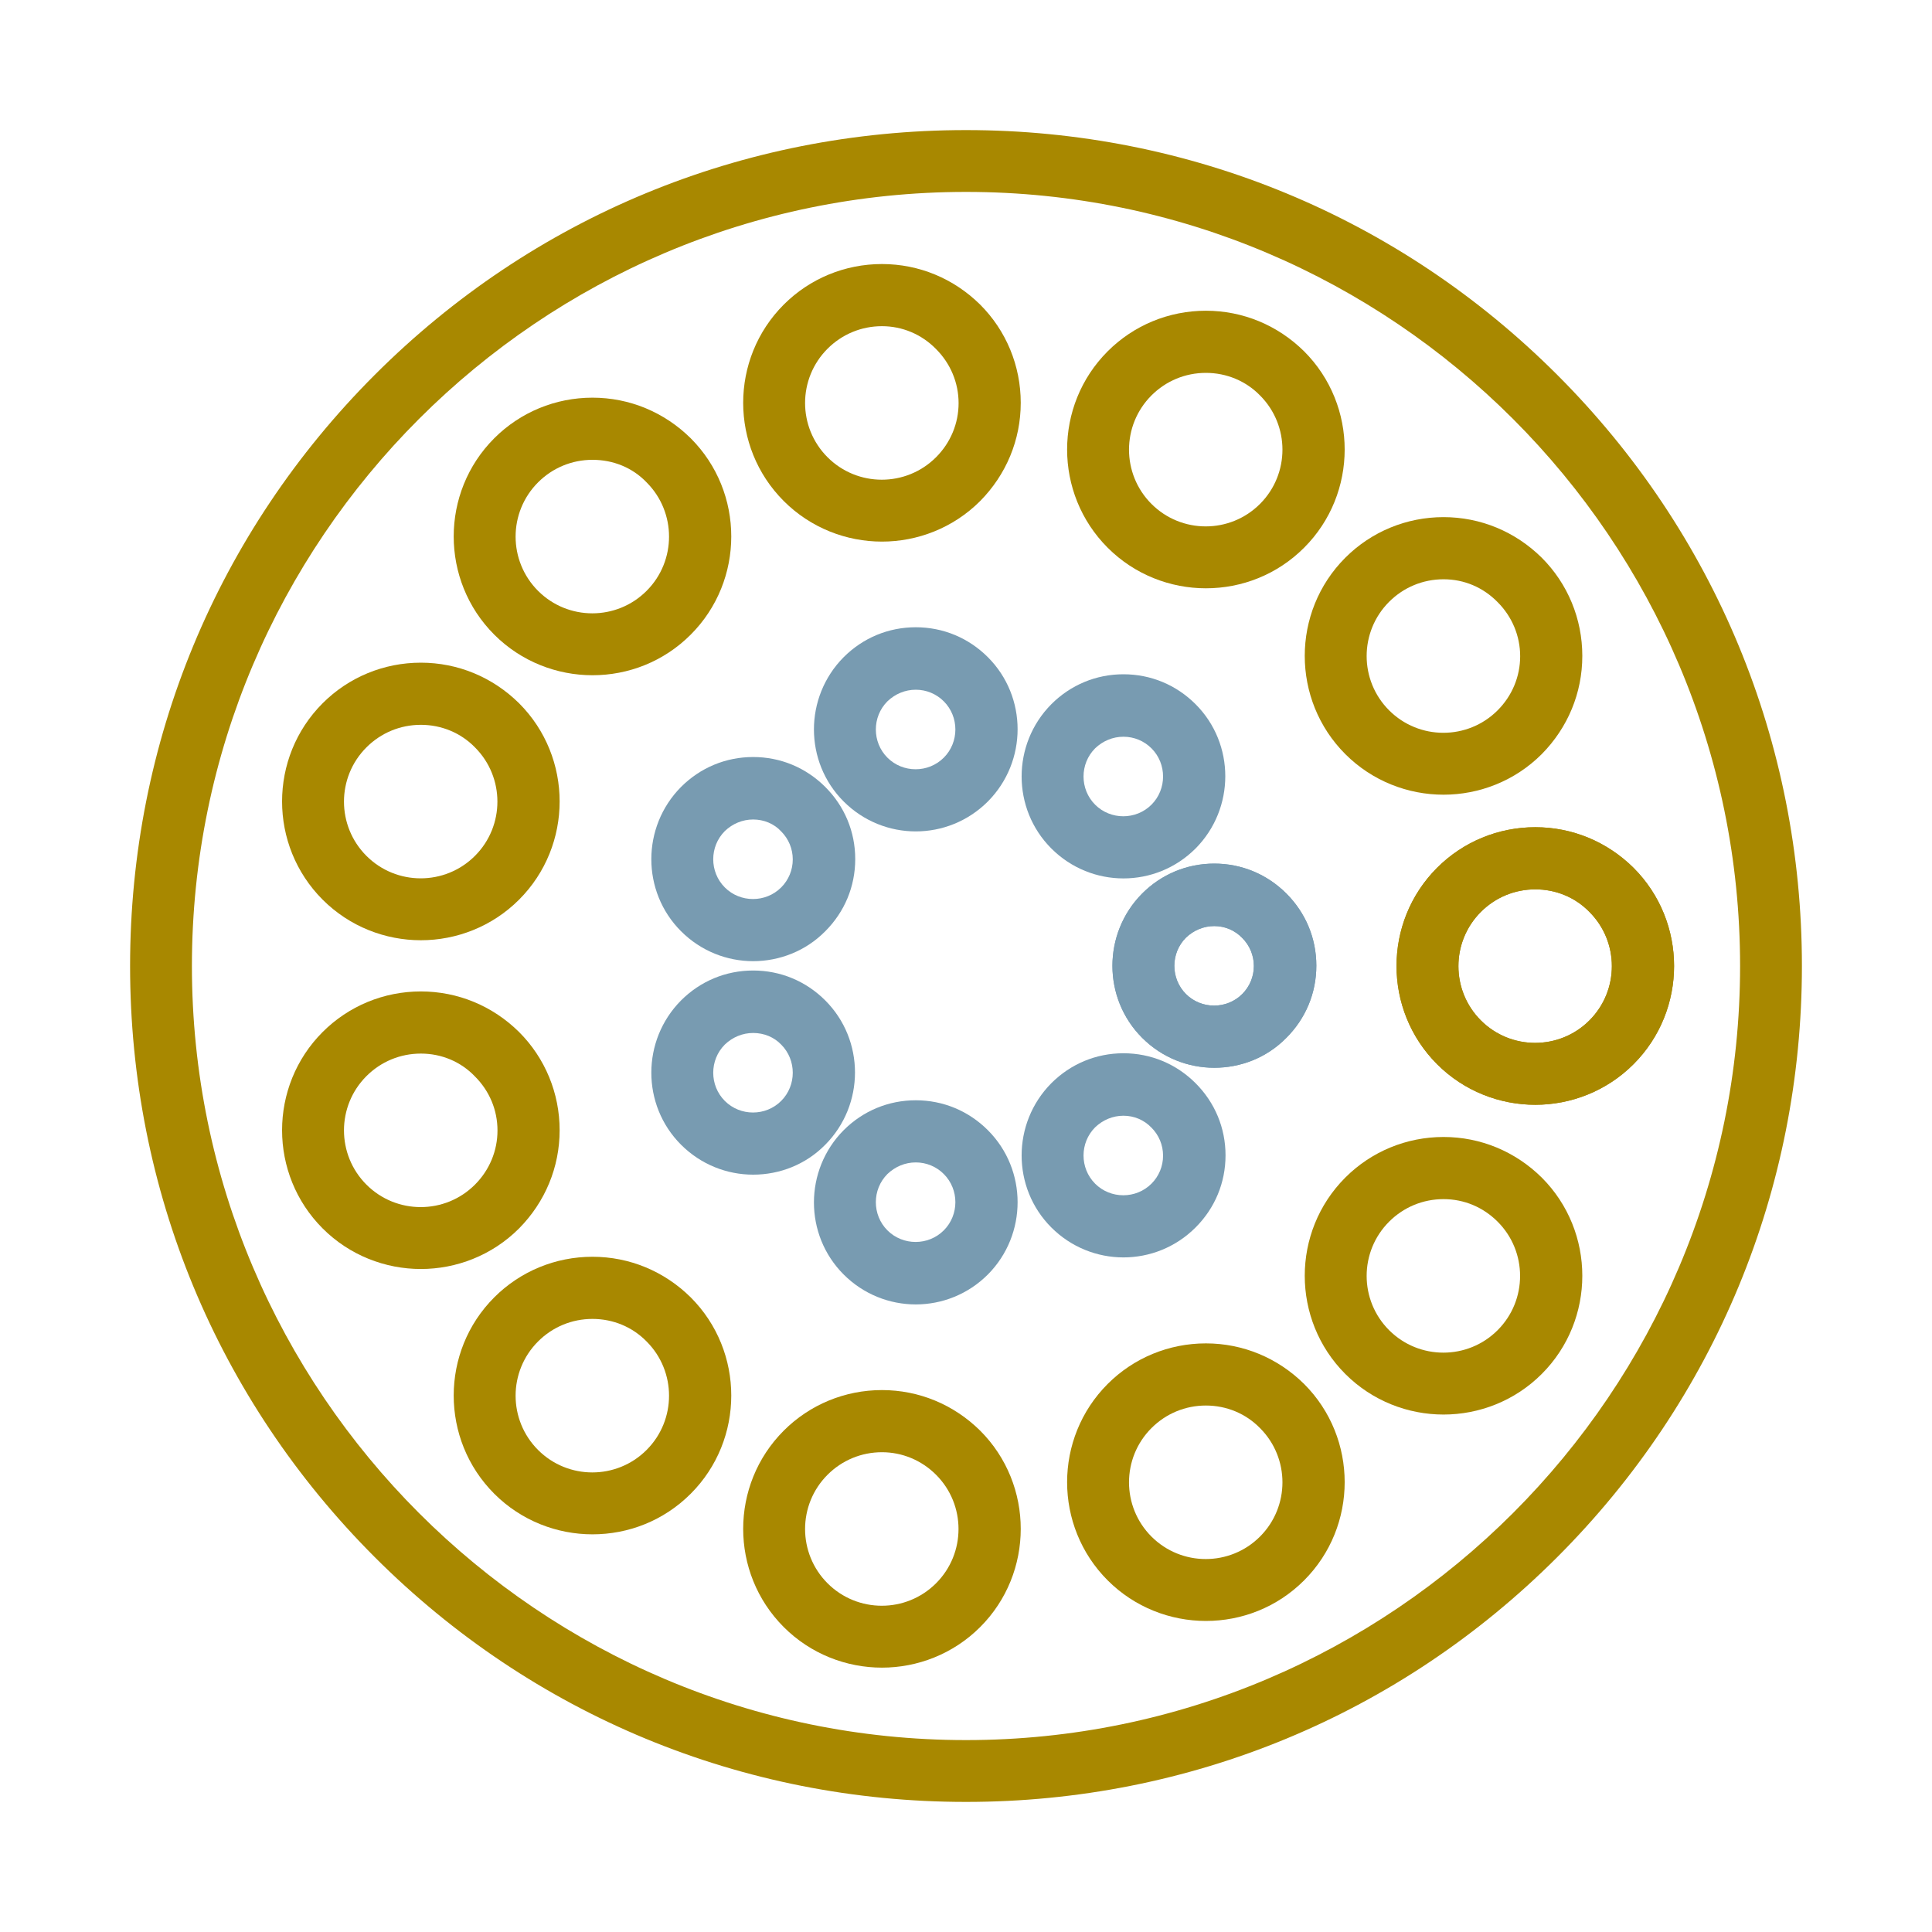 <svg xmlns="http://www.w3.org/2000/svg" xmlns:xlink="http://www.w3.org/1999/xlink" id="Layer_1" x="0px" y="0px" viewBox="0 0 600 600" style="enable-background:new 0 0 600 600;" xml:space="preserve"><style type="text/css">	.st0{fill:#789BB1;}	.st1{fill:#A88800;}	.st2{fill:none;stroke:#789BB1;stroke-width:2.632;stroke-linecap:square;stroke-miterlimit:10;}	.st3{fill:#484751;}	.st4{fill:none;stroke:#484751;stroke-width:2.632;stroke-miterlimit:10;}	.st5{fill:none;stroke:#484751;stroke-width:2.632;stroke-linecap:square;stroke-miterlimit:10;}	.st6{fill:none;stroke:#789BB1;stroke-miterlimit:10;}	.st7{fill:none;stroke:#484751;stroke-width:14.366;stroke-linecap:square;stroke-miterlimit:10;}	.st8{fill:none;stroke:#A88800;stroke-width:2.632;stroke-linecap:square;stroke-miterlimit:10;}</style><g>	<g>		<g>			<path class="st1" d="M476.8,343.1c-11,0-22.1-4.2-30.5-12.6c-16.8-16.8-16.8-44.2,0-61c8.1-8.1,19-12.6,30.5-12.6    c11.5,0,22.3,4.5,30.5,12.6l0,0c0,0,0,0,0,0c16.8,16.8,16.8,44.2,0,61C498.9,338.9,487.8,343.1,476.8,343.1z M476.8,276.2    c-6.4,0-12.4,2.5-16.9,7c-9.3,9.3-9.3,24.4,0,33.7c9.3,9.3,24.4,9.3,33.7,0c9.3-9.3,9.3-24.4,0-33.7l0,0    C489.1,278.6,483.1,276.2,476.8,276.2z"></path>		</g>		<g>			<path class="st1" d="M448.3,246.8c-11,0-22.1-4.2-30.5-12.6c-16.8-16.8-16.8-44.2,0-61c8.1-8.1,19-12.6,30.5-12.6    s22.3,4.5,30.5,12.6l0,0c8.1,8.1,12.6,19,12.6,30.5s-4.5,22.3-12.6,30.5C470.4,242.6,459.3,246.8,448.3,246.8z M448.3,179.9    c-6.4,0-12.4,2.5-16.9,7c-9.3,9.3-9.3,24.4,0,33.7c9.3,9.3,24.4,9.3,33.7,0c4.5-4.5,7-10.5,7-16.8s-2.5-12.3-7-16.8l0,0    C460.6,182.4,454.7,179.9,448.3,179.9z"></path>		</g>		<g>			<path class="st1" d="M374.5,182.7c-11,0-22.1-4.2-30.5-12.6c-16.8-16.8-16.8-44.2,0-61c8.1-8.1,19-12.6,30.5-12.6    c11.5,0,22.3,4.5,30.5,12.6c16.8,16.8,16.8,44.2,0,61C396.6,178.5,385.6,182.7,374.5,182.7z M374.5,115.8c-6.4,0-12.4,2.5-16.9,7    c-9.3,9.3-9.3,24.4,0,33.7c9.3,9.3,24.4,9.3,33.7,0c9.3-9.3,9.3-24.4,0-33.7l0,0C386.9,118.3,380.9,115.8,374.5,115.8z"></path>		</g>		<g>			<path class="st1" d="M273.9,168.2c-11,0-22.1-4.2-30.5-12.6c-16.8-16.8-16.8-44.2,0-61c8.1-8.1,19-12.6,30.5-12.6    c11.5,0,22.3,4.5,30.5,12.6l0,0c0,0,0,0,0,0c8.1,8.1,12.6,19,12.6,30.5c0,11.5-4.5,22.3-12.6,30.5    C296,164,284.9,168.2,273.9,168.2z M273.9,101.3c-6.4,0-12.4,2.5-16.9,7c-9.3,9.3-9.3,24.4,0,33.7c9.3,9.3,24.4,9.3,33.7,0    c4.5-4.5,7-10.5,7-16.8s-2.5-12.3-7-16.8l0,0C286.2,103.8,280.2,101.3,273.9,101.3z"></path>		</g>		<g>			<path class="st1" d="M184,209.7c-11,0-22.1-4.2-30.5-12.6c-16.8-16.8-16.8-44.2,0-61c8.1-8.1,19-12.6,30.5-12.6    c11.5,0,22.3,4.5,30.5,12.6c16.8,16.8,16.8,44.2,0,61C206.1,205.5,195.1,209.7,184,209.7z M184,142.8c-6.4,0-12.4,2.5-16.9,7    c-9.3,9.3-9.3,24.4,0,33.7c9.3,9.3,24.4,9.3,33.7,0c9.3-9.3,9.3-24.4,0-33.7l0,0C196.4,145.2,190.4,142.8,184,142.8z"></path>		</g>		<g>			<path class="st1" d="M130.7,292c-11,0-22.1-4.2-30.5-12.6c-16.8-16.8-16.8-44.2,0-61c8.1-8.1,19-12.6,30.5-12.6    c11.5,0,22.3,4.5,30.5,12.6l0,0c0,0,0,0,0,0c16.8,16.8,16.8,44.2,0,61C152.8,287.8,141.7,292,130.7,292z M130.7,225.1    c-6.4,0-12.4,2.5-16.9,7c-9.3,9.3-9.3,24.4,0,33.7c9.3,9.3,24.4,9.3,33.7,0c9.3-9.3,9.3-24.4,0-33.7l0,0    C143.1,227.6,137.1,225.1,130.7,225.1z"></path>		</g>		<g>			<path class="st1" d="M130.7,394.1c-11,0-22.1-4.2-30.5-12.6c-16.8-16.8-16.8-44.2,0-61c8.1-8.1,19-12.6,30.5-12.6    s22.3,4.5,30.5,12.6l0,0c0,0,0,0,0,0c8.1,8.1,12.6,19,12.6,30.5s-4.5,22.3-12.6,30.5C152.8,389.9,141.7,394.1,130.7,394.1z     M130.7,327.2c-6.4,0-12.4,2.5-16.9,7c-9.3,9.3-9.3,24.4,0,33.7c9.3,9.3,24.4,9.3,33.7,0c4.5-4.5,7-10.5,7-16.8    c0-6.4-2.5-12.3-7-16.8l0,0C143.1,329.7,137.1,327.2,130.7,327.2z"></path>		</g>		<g>			<path class="st1" d="M184,476.5c-11,0-22.1-4.2-30.5-12.6c-16.8-16.8-16.8-44.2,0-61c8.1-8.1,19-12.6,30.5-12.6    c11.5,0,22.3,4.5,30.5,12.6l0,0c0,0,0,0,0,0c16.8,16.8,16.8,44.2,0,61C206.1,472.3,195.1,476.5,184,476.5z M184,409.6    c-6.4,0-12.4,2.5-16.9,7c-9.3,9.3-9.3,24.4,0,33.7c9.3,9.3,24.4,9.3,33.7,0c9.3-9.3,9.3-24.4,0-33.7l0,0    C196.4,412.1,190.4,409.6,184,409.6z"></path>		</g>		<g>			<path class="st1" d="M273.9,517.9c-11,0-22.1-4.2-30.5-12.6c-16.8-16.8-16.8-44.2,0-61c8.1-8.1,19-12.6,30.5-12.6    c11.5,0,22.3,4.5,30.5,12.6l0,0c0,0,0,0,0,0c16.8,16.8,16.8,44.2,0,61C296,513.7,284.9,517.9,273.9,517.9z M273.9,451    c-6.4,0-12.4,2.5-16.9,7c-9.3,9.3-9.3,24.4,0,33.7c9.3,9.3,24.4,9.3,33.7,0c9.3-9.3,9.3-24.4,0-33.7l0,0    C286.2,453.5,280.2,451,273.9,451z"></path>		</g>		<g>			<path class="st1" d="M374.5,503.4c-11,0-22.1-4.2-30.5-12.6c-16.8-16.8-16.8-44.2,0-61c8.1-8.1,19-12.6,30.5-12.6    c11.5,0,22.3,4.5,30.5,12.6l0,0c0,0,0,0,0,0c16.8,16.8,16.8,44.2,0,61C396.6,499.2,385.6,503.4,374.5,503.4z M374.5,436.5    c-6.4,0-12.4,2.5-16.9,7c-9.3,9.3-9.3,24.4,0,33.7c9.3,9.3,24.4,9.3,33.7,0c9.3-9.3,9.3-24.4,0-33.7l0,0    C386.9,439,380.9,436.5,374.5,436.5z"></path>		</g>		<g>			<path class="st1" d="M448.3,439.3c-11,0-22.1-4.2-30.5-12.6c-16.8-16.8-16.8-44.2,0-61c8.1-8.1,19-12.6,30.5-12.6    c11.5,0,22.3,4.5,30.5,12.6l0,0c0,0,0,0,0,0c16.8,16.8,16.8,44.2,0,61C470.4,435.1,459.3,439.3,448.3,439.3z M448.3,372.4    c-6.4,0-12.4,2.5-16.9,7c-9.3,9.3-9.3,24.4,0,33.7c9.3,9.3,24.4,9.3,33.7,0c9.3-9.3,9.3-24.4,0-33.7l0,0    C460.6,374.9,454.7,372.4,448.3,372.4z"></path>		</g>		<g>			<path class="st1" d="M476.8,343.1c-11,0-22.1-4.2-30.5-12.6c-16.8-16.8-16.8-44.2,0-61c8.1-8.1,19-12.6,30.5-12.6    c11.5,0,22.3,4.5,30.5,12.6l0,0c0,0,0,0,0,0c16.8,16.8,16.8,44.2,0,61C498.9,338.9,487.8,343.1,476.8,343.1z M476.8,276.2    c-6.4,0-12.4,2.5-16.9,7c-9.3,9.3-9.3,24.4,0,33.7c9.3,9.3,24.4,9.3,33.7,0c9.3-9.3,9.3-24.4,0-33.7l0,0    C489.1,278.6,483.1,276.2,476.8,276.2z"></path>		</g>	</g>	<g>		<g>			<path class="st0" d="M377.1,331.6c-8.1,0-16.2-3.1-22.4-9.3c-12.3-12.3-12.3-32.4,0-44.8c6-6,13.9-9.3,22.4-9.3    c8.5,0,16.4,3.3,22.4,9.3l0,0c0,0,0,0,0,0c6,6,9.3,13.9,9.3,22.4c0,8.5-3.3,16.4-9.3,22.4C393.3,328.6,385.2,331.6,377.1,331.6z     M377.1,287.6c-3.3,0-6.4,1.3-8.8,3.6c-4.8,4.8-4.8,12.7,0,17.5c4.8,4.8,12.7,4.8,17.5,0c2.3-2.3,3.6-5.4,3.6-8.7    c0-3.3-1.3-6.4-3.6-8.7l0,0C383.5,288.9,380.4,287.6,377.1,287.6z"></path>		</g>		<g>			<path class="st0" d="M348.9,272.8c-8.1,0-16.2-3.1-22.4-9.3c-12.3-12.3-12.3-32.4,0-44.8c6-6,13.9-9.3,22.4-9.3    s16.4,3.3,22.4,9.3l0,0c0,0,0,0,0,0c12.3,12.3,12.3,32.4,0,44.8C365.1,269.7,357,272.8,348.9,272.8z M348.9,228.8    c-3.3,0-6.4,1.3-8.8,3.6c-4.8,4.8-4.8,12.7,0,17.5c4.8,4.8,12.7,4.8,17.5,0c4.8-4.8,4.8-12.7,0-17.5l0,0    C355.3,230.1,352.2,228.8,348.9,228.8z"></path>		</g>		<g>			<path class="st0" d="M284.4,258.2c-8.1,0-16.2-3.1-22.4-9.3c-12.3-12.3-12.3-32.4,0-44.8c6-6,13.9-9.3,22.4-9.3    s16.4,3.3,22.4,9.3l0,0c0,0,0,0,0,0c12.3,12.3,12.3,32.4,0,44.8C300.6,255.1,292.5,258.2,284.4,258.2z M284.4,214.2    c-3.3,0-6.4,1.3-8.8,3.6c-4.8,4.8-4.8,12.7,0,17.5c4.8,4.8,12.7,4.8,17.5,0c4.8-4.8,4.8-12.7,0-17.5l0,0    C290.8,215.5,287.7,214.2,284.4,214.2z"></path>		</g>		<g>			<path class="st0" d="M233.9,298.5c-8.1,0-16.2-3.1-22.4-9.3c-12.3-12.3-12.3-32.4,0-44.8c6-6,13.9-9.3,22.4-9.3    c8.5,0,16.4,3.3,22.4,9.3l0,0c0,0,0,0,0,0c6,6,9.3,13.9,9.3,22.4c0,8.5-3.3,16.4-9.3,22.4C250.2,295.4,242,298.5,233.9,298.5z     M233.9,254.5c-3.3,0-6.4,1.3-8.8,3.6c-4.8,4.8-4.8,12.7,0,17.5c4.8,4.8,12.7,4.8,17.5,0c2.3-2.3,3.6-5.4,3.6-8.7    c0-3.3-1.3-6.4-3.6-8.7l0,0C240.4,255.8,237.2,254.5,233.9,254.5z"></path>		</g>		<g>			<path class="st0" d="M233.9,364.8c-8.1,0-16.2-3.1-22.4-9.3c-12.3-12.3-12.3-32.4,0-44.8c6-6,13.9-9.3,22.4-9.3    s16.4,3.3,22.4,9.3l0,0c0,0,0,0,0,0c12.3,12.3,12.3,32.4,0,44.8C250.2,361.7,242.1,364.8,233.9,364.8z M233.9,320.8    c-3.3,0-6.4,1.3-8.8,3.6c-4.8,4.8-4.8,12.7,0,17.5c4.8,4.8,12.7,4.8,17.5,0c4.8-4.8,4.8-12.7,0-17.5l0,0    C240.4,322.1,237.3,320.8,233.9,320.8z"></path>		</g>		<g>			<path class="st0" d="M284.4,405.1c-8.1,0-16.2-3.1-22.4-9.3c-12.3-12.3-12.3-32.4,0-44.8c6-6,13.9-9.3,22.4-9.3    s16.4,3.3,22.4,9.3l0,0c0,0,0,0,0,0c12.3,12.3,12.3,32.4,0,44.8C300.6,402,292.5,405.1,284.4,405.1z M284.4,361    c-3.3,0-6.4,1.3-8.8,3.6c-4.8,4.8-4.8,12.7,0,17.5c4.8,4.8,12.7,4.8,17.5,0c4.8-4.8,4.8-12.7,0-17.5l0,0    C290.8,362.3,287.7,361,284.4,361z"></path>		</g>		<g>			<path class="st0" d="M348.9,390.5c-8.1,0-16.2-3.1-22.4-9.3c-12.3-12.3-12.3-32.4,0-44.8c6-6,13.9-9.3,22.4-9.3    s16.4,3.3,22.4,9.3l0,0c0,0,0,0,0,0c6,6,9.3,13.9,9.3,22.4s-3.3,16.4-9.3,22.4C365.1,387.4,357,390.5,348.9,390.5z M348.9,346.5    c-3.3,0-6.4,1.3-8.8,3.6c-4.8,4.8-4.8,12.7,0,17.5c4.8,4.8,12.7,4.8,17.5,0c2.3-2.3,3.6-5.4,3.6-8.7s-1.3-6.4-3.6-8.7l0,0    C355.3,347.8,352.2,346.5,348.9,346.5z"></path>		</g>		<g>			<path class="st0" d="M377.1,331.6c-8.1,0-16.2-3.1-22.4-9.3c-12.3-12.3-12.3-32.4,0-44.8c6-6,13.9-9.3,22.4-9.3    c8.5,0,16.4,3.3,22.4,9.3l0,0c0,0,0,0,0,0c6,6,9.3,13.9,9.3,22.4c0,8.5-3.3,16.4-9.3,22.4C393.3,328.6,385.2,331.6,377.1,331.6z     M377.1,287.6c-3.3,0-6.4,1.3-8.8,3.6c-4.8,4.8-4.8,12.7,0,17.5c4.8,4.8,12.7,4.8,17.5,0c2.3-2.3,3.6-5.4,3.6-8.7    c0-3.3-1.3-6.4-3.6-8.7l0,0C383.5,288.9,380.4,287.6,377.1,287.6z"></path>		</g>	</g>	<g>		<path class="st1" d="M300,559.6c-69.4,0-134.6-27-183.6-76c-49-49-76-114.2-76-183.6c0-69.4,27-134.6,76-183.6   c49-49,114.2-76,183.6-76s134.6,27,183.6,76c49,49,76,114.2,76,183.6c0,69.4-27,134.6-76,183.6C434.6,532.6,369.4,559.6,300,559.6   z M300,59.6C167.5,59.6,59.6,167.5,59.6,300S167.5,540.4,300,540.4S540.4,432.5,540.4,300S432.5,59.6,300,59.6z"></path>	</g></g></svg>
